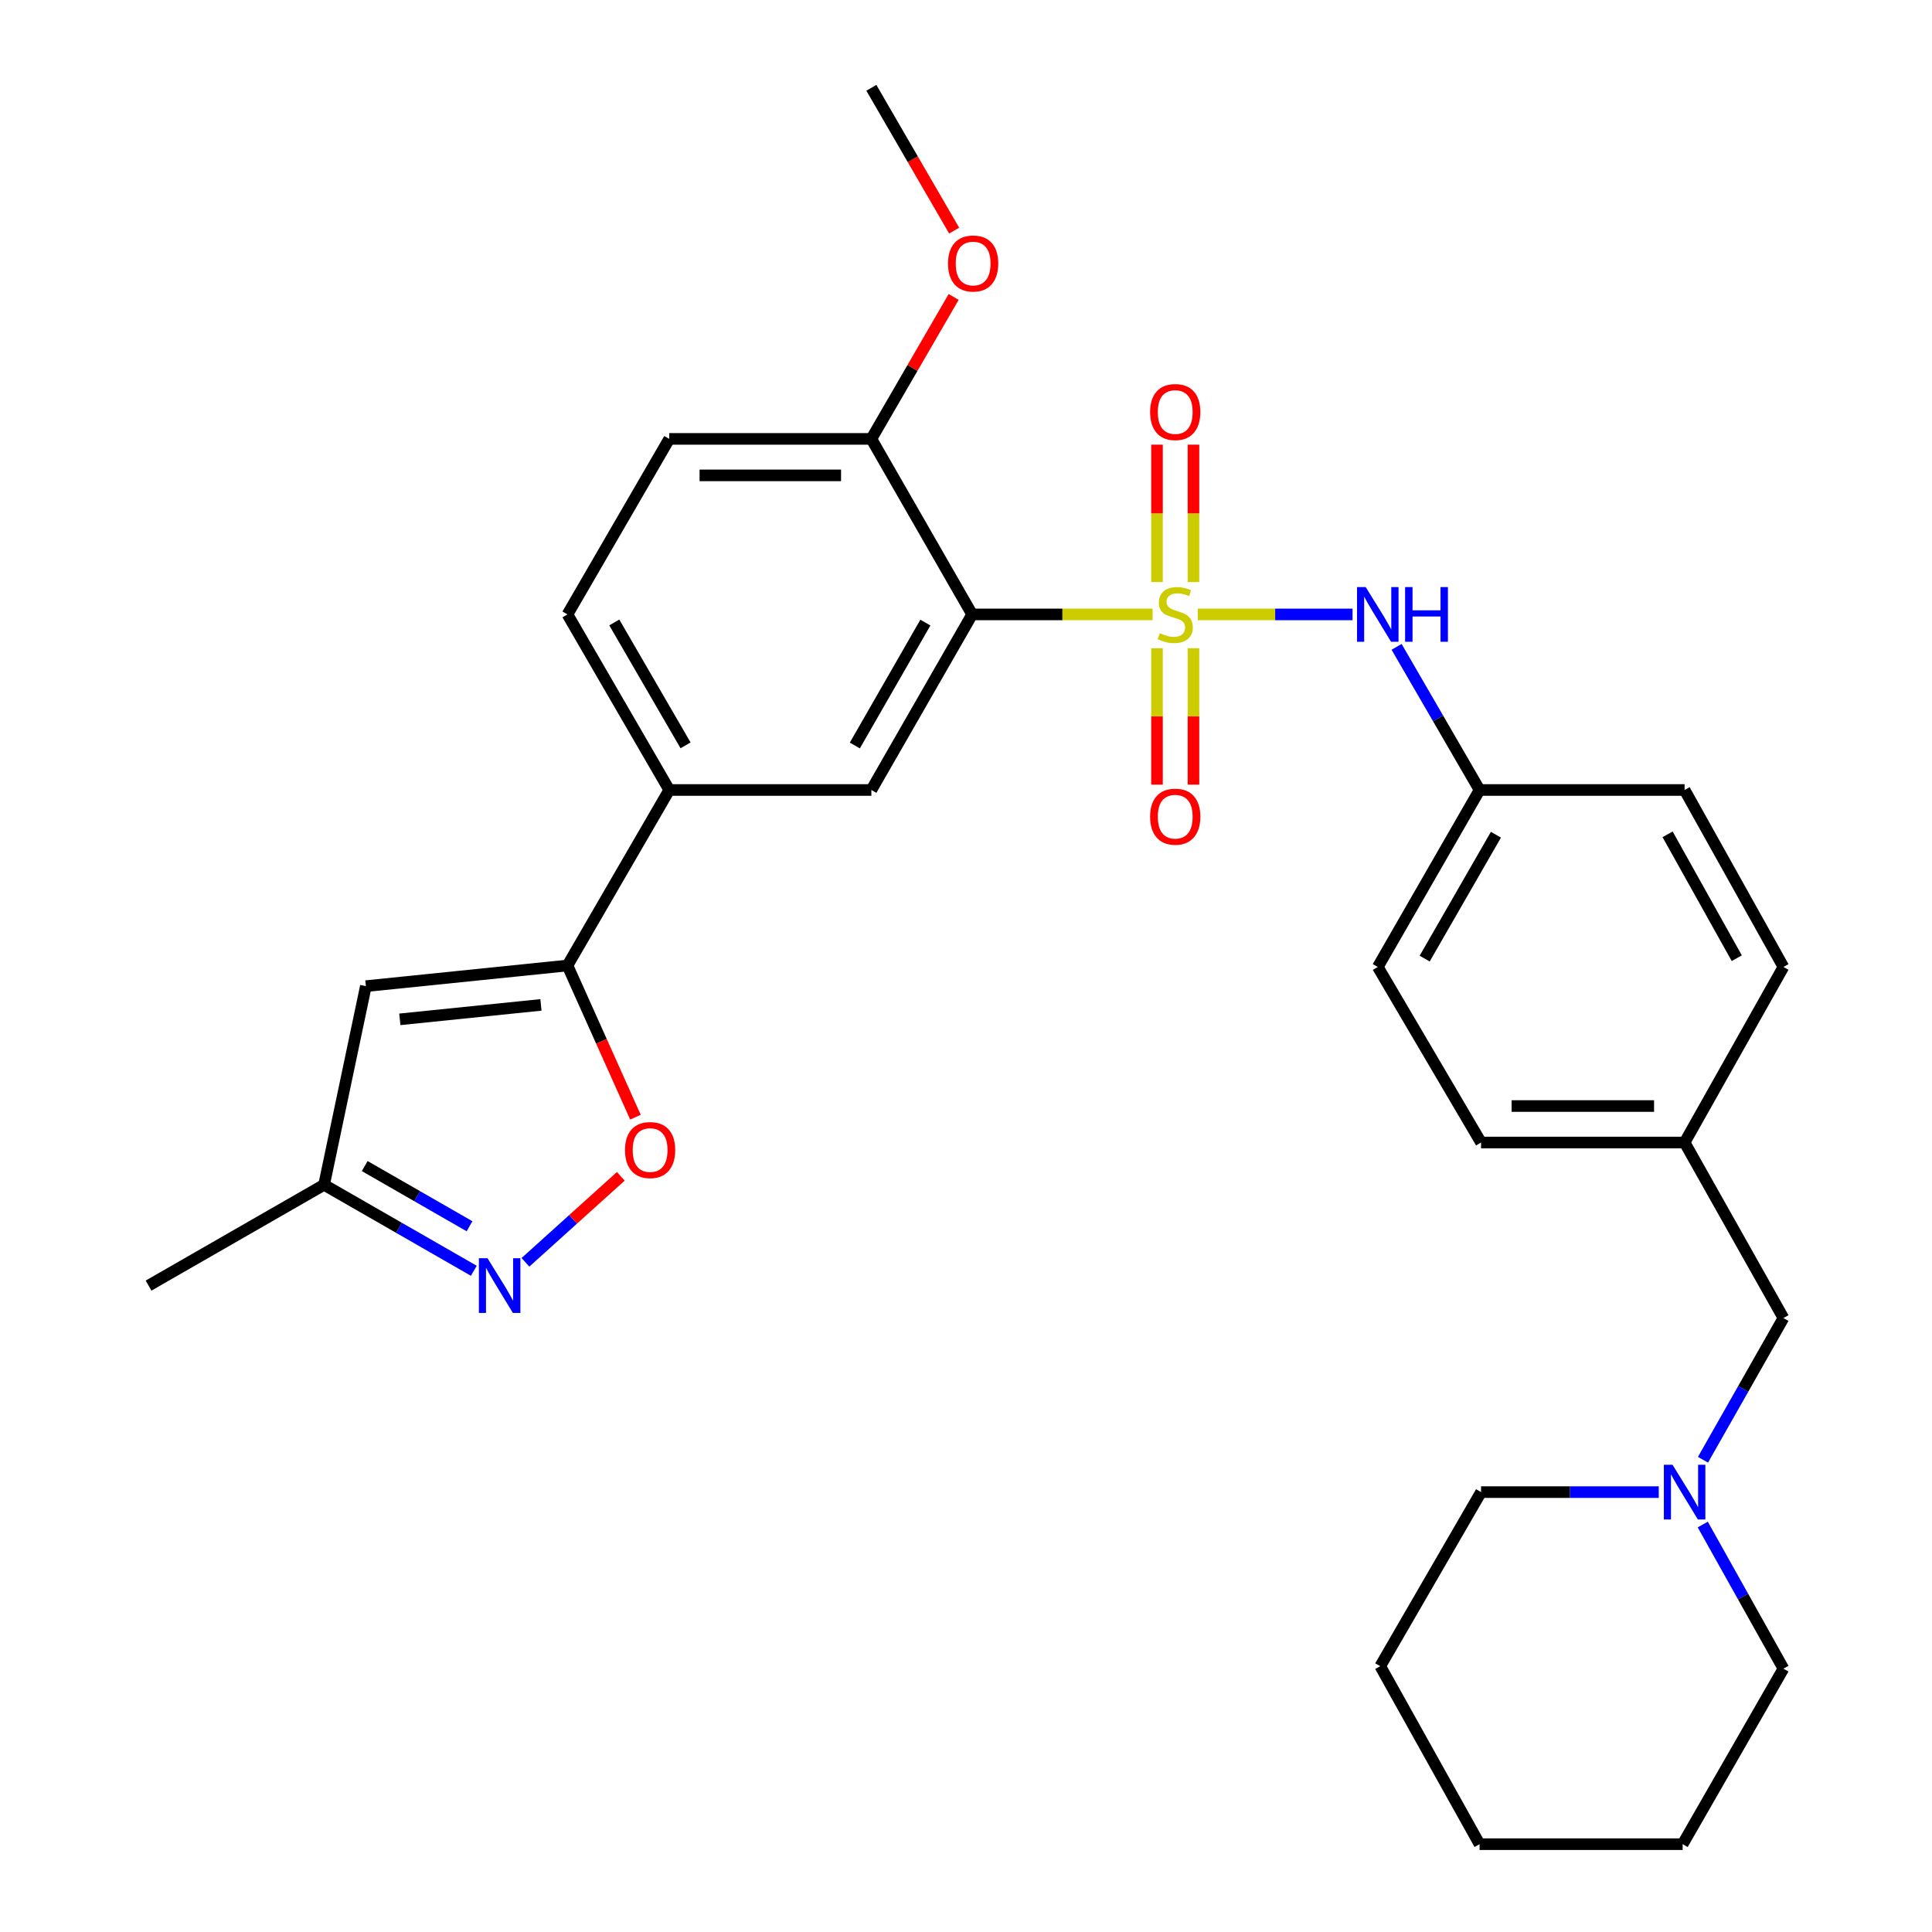 <?xml version='1.0' encoding='iso-8859-1'?>
<svg version='1.1' baseProfile='full'
              xmlns='http://www.w3.org/2000/svg'
                      xmlns:rdkit='http://www.rdkit.org/xml'
                      xmlns:xlink='http://www.w3.org/1999/xlink'
                  xml:space='preserve'
width='1000px' height='1000px' viewBox='0 0 1000 1000'>
<!-- END OF HEADER -->
<rect style='opacity:1.0;fill:#FFFFFF;stroke:none' width='1000' height='1000' x='0' y='0'> </rect>
<path class='bond-0' d='M 596.589,318.022 L 549.884,318.022' style='fill:none;fill-rule:evenodd;stroke:#CCCC00;stroke-width:6px;stroke-linecap:butt;stroke-linejoin:miter;stroke-opacity:1' />
<path class='bond-0' d='M 549.884,318.022 L 503.178,318.022' style='fill:none;fill-rule:evenodd;stroke:#000000;stroke-width:6px;stroke-linecap:butt;stroke-linejoin:miter;stroke-opacity:1' />
<path class='bond-6' d='M 619.998,318.022 L 660.036,318.022' style='fill:none;fill-rule:evenodd;stroke:#CCCC00;stroke-width:6px;stroke-linecap:butt;stroke-linejoin:miter;stroke-opacity:1' />
<path class='bond-6' d='M 660.036,318.022 L 700.074,318.022' style='fill:none;fill-rule:evenodd;stroke:#0000FF;stroke-width:6px;stroke-linecap:butt;stroke-linejoin:miter;stroke-opacity:1' />
<path class='bond-8' d='M 598.856,335.517 L 598.856,370.823' style='fill:none;fill-rule:evenodd;stroke:#CCCC00;stroke-width:6px;stroke-linecap:butt;stroke-linejoin:miter;stroke-opacity:1' />
<path class='bond-8' d='M 598.856,370.823 L 598.856,406.129' style='fill:none;fill-rule:evenodd;stroke:#FF0000;stroke-width:6px;stroke-linecap:butt;stroke-linejoin:miter;stroke-opacity:1' />
<path class='bond-8' d='M 617.738,335.517 L 617.738,370.823' style='fill:none;fill-rule:evenodd;stroke:#CCCC00;stroke-width:6px;stroke-linecap:butt;stroke-linejoin:miter;stroke-opacity:1' />
<path class='bond-8' d='M 617.738,370.823 L 617.738,406.129' style='fill:none;fill-rule:evenodd;stroke:#FF0000;stroke-width:6px;stroke-linecap:butt;stroke-linejoin:miter;stroke-opacity:1' />
<path class='bond-9' d='M 617.738,301.281 L 617.738,265.715' style='fill:none;fill-rule:evenodd;stroke:#CCCC00;stroke-width:6px;stroke-linecap:butt;stroke-linejoin:miter;stroke-opacity:1' />
<path class='bond-9' d='M 617.738,265.715 L 617.738,230.149' style='fill:none;fill-rule:evenodd;stroke:#FF0000;stroke-width:6px;stroke-linecap:butt;stroke-linejoin:miter;stroke-opacity:1' />
<path class='bond-9' d='M 598.856,301.281 L 598.856,265.715' style='fill:none;fill-rule:evenodd;stroke:#CCCC00;stroke-width:6px;stroke-linecap:butt;stroke-linejoin:miter;stroke-opacity:1' />
<path class='bond-9' d='M 598.856,265.715 L 598.856,230.149' style='fill:none;fill-rule:evenodd;stroke:#FF0000;stroke-width:6px;stroke-linecap:butt;stroke-linejoin:miter;stroke-opacity:1' />
<path class='bond-5' d='M 503.178,318.022 L 451.012,408.896' style='fill:none;fill-rule:evenodd;stroke:#000000;stroke-width:6px;stroke-linecap:butt;stroke-linejoin:miter;stroke-opacity:1' />
<path class='bond-5' d='M 478.978,322.253 L 442.462,385.864' style='fill:none;fill-rule:evenodd;stroke:#000000;stroke-width:6px;stroke-linecap:butt;stroke-linejoin:miter;stroke-opacity:1' />
<path class='bond-11' d='M 503.178,318.022 L 451.012,227.17' style='fill:none;fill-rule:evenodd;stroke:#000000;stroke-width:6px;stroke-linecap:butt;stroke-linejoin:miter;stroke-opacity:1' />
<path class='bond-1' d='M 293.717,499.748 L 346.408,408.896' style='fill:none;fill-rule:evenodd;stroke:#000000;stroke-width:6px;stroke-linecap:butt;stroke-linejoin:miter;stroke-opacity:1' />
<path class='bond-3' d='M 293.717,499.748 L 311.311,538.999' style='fill:none;fill-rule:evenodd;stroke:#000000;stroke-width:6px;stroke-linecap:butt;stroke-linejoin:miter;stroke-opacity:1' />
<path class='bond-3' d='M 311.311,538.999 L 328.904,578.25' style='fill:none;fill-rule:evenodd;stroke:#FF0000;stroke-width:6px;stroke-linecap:butt;stroke-linejoin:miter;stroke-opacity:1' />
<path class='bond-4' d='M 293.717,499.748 L 189.375,510.427' style='fill:none;fill-rule:evenodd;stroke:#000000;stroke-width:6px;stroke-linecap:butt;stroke-linejoin:miter;stroke-opacity:1' />
<path class='bond-4' d='M 279.988,520.134 L 206.949,527.609' style='fill:none;fill-rule:evenodd;stroke:#000000;stroke-width:6px;stroke-linecap:butt;stroke-linejoin:miter;stroke-opacity:1' />
<path class='bond-2' d='M 271.97,653.375 L 296.646,631.121' style='fill:none;fill-rule:evenodd;stroke:#0000FF;stroke-width:6px;stroke-linecap:butt;stroke-linejoin:miter;stroke-opacity:1' />
<path class='bond-2' d='M 296.646,631.121 L 321.323,608.867' style='fill:none;fill-rule:evenodd;stroke:#FF0000;stroke-width:6px;stroke-linecap:butt;stroke-linejoin:miter;stroke-opacity:1' />
<path class='bond-32' d='M 245.249,657.753 L 206.497,635.501' style='fill:none;fill-rule:evenodd;stroke:#0000FF;stroke-width:6px;stroke-linecap:butt;stroke-linejoin:miter;stroke-opacity:1' />
<path class='bond-32' d='M 206.497,635.501 L 167.745,613.248' style='fill:none;fill-rule:evenodd;stroke:#000000;stroke-width:6px;stroke-linecap:butt;stroke-linejoin:miter;stroke-opacity:1' />
<path class='bond-32' d='M 243.026,634.703 L 215.899,619.127' style='fill:none;fill-rule:evenodd;stroke:#0000FF;stroke-width:6px;stroke-linecap:butt;stroke-linejoin:miter;stroke-opacity:1' />
<path class='bond-32' d='M 215.899,619.127 L 188.773,603.55' style='fill:none;fill-rule:evenodd;stroke:#000000;stroke-width:6px;stroke-linecap:butt;stroke-linejoin:miter;stroke-opacity:1' />
<path class='bond-10' d='M 189.375,510.427 L 167.745,613.248' style='fill:none;fill-rule:evenodd;stroke:#000000;stroke-width:6px;stroke-linecap:butt;stroke-linejoin:miter;stroke-opacity:1' />
<path class='bond-7' d='M 451.012,408.896 L 346.408,408.896' style='fill:none;fill-rule:evenodd;stroke:#000000;stroke-width:6px;stroke-linecap:butt;stroke-linejoin:miter;stroke-opacity:1' />
<path class='bond-15' d='M 722.874,334.808 L 744.348,371.852' style='fill:none;fill-rule:evenodd;stroke:#0000FF;stroke-width:6px;stroke-linecap:butt;stroke-linejoin:miter;stroke-opacity:1' />
<path class='bond-15' d='M 744.348,371.852 L 765.823,408.896' style='fill:none;fill-rule:evenodd;stroke:#000000;stroke-width:6px;stroke-linecap:butt;stroke-linejoin:miter;stroke-opacity:1' />
<path class='bond-31' d='M 346.408,408.896 L 293.717,318.022' style='fill:none;fill-rule:evenodd;stroke:#000000;stroke-width:6px;stroke-linecap:butt;stroke-linejoin:miter;stroke-opacity:1' />
<path class='bond-31' d='M 354.839,385.794 L 317.956,322.182' style='fill:none;fill-rule:evenodd;stroke:#000000;stroke-width:6px;stroke-linecap:butt;stroke-linejoin:miter;stroke-opacity:1' />
<path class='bond-25' d='M 167.745,613.248 L 76.893,665.425' style='fill:none;fill-rule:evenodd;stroke:#000000;stroke-width:6px;stroke-linecap:butt;stroke-linejoin:miter;stroke-opacity:1' />
<path class='bond-14' d='M 451.012,227.17 L 346.408,227.17' style='fill:none;fill-rule:evenodd;stroke:#000000;stroke-width:6px;stroke-linecap:butt;stroke-linejoin:miter;stroke-opacity:1' />
<path class='bond-14' d='M 435.322,246.052 L 362.099,246.052' style='fill:none;fill-rule:evenodd;stroke:#000000;stroke-width:6px;stroke-linecap:butt;stroke-linejoin:miter;stroke-opacity:1' />
<path class='bond-18' d='M 451.012,227.17 L 472.313,190.431' style='fill:none;fill-rule:evenodd;stroke:#000000;stroke-width:6px;stroke-linecap:butt;stroke-linejoin:miter;stroke-opacity:1' />
<path class='bond-18' d='M 472.313,190.431 L 493.613,153.693' style='fill:none;fill-rule:evenodd;stroke:#FF0000;stroke-width:6px;stroke-linecap:butt;stroke-linejoin:miter;stroke-opacity:1' />
<path class='bond-12' d='M 881.46,755.566 L 902.284,718.892' style='fill:none;fill-rule:evenodd;stroke:#0000FF;stroke-width:6px;stroke-linecap:butt;stroke-linejoin:miter;stroke-opacity:1' />
<path class='bond-12' d='M 902.284,718.892 L 923.107,682.219' style='fill:none;fill-rule:evenodd;stroke:#000000;stroke-width:6px;stroke-linecap:butt;stroke-linejoin:miter;stroke-opacity:1' />
<path class='bond-23' d='M 858.575,772.316 L 812.582,772.316' style='fill:none;fill-rule:evenodd;stroke:#0000FF;stroke-width:6px;stroke-linecap:butt;stroke-linejoin:miter;stroke-opacity:1' />
<path class='bond-23' d='M 812.582,772.316 L 766.589,772.316' style='fill:none;fill-rule:evenodd;stroke:#000000;stroke-width:6px;stroke-linecap:butt;stroke-linejoin:miter;stroke-opacity:1' />
<path class='bond-24' d='M 881.342,789.094 L 902.225,826.394' style='fill:none;fill-rule:evenodd;stroke:#0000FF;stroke-width:6px;stroke-linecap:butt;stroke-linejoin:miter;stroke-opacity:1' />
<path class='bond-24' d='M 902.225,826.394 L 923.107,863.693' style='fill:none;fill-rule:evenodd;stroke:#000000;stroke-width:6px;stroke-linecap:butt;stroke-linejoin:miter;stroke-opacity:1' />
<path class='bond-13' d='M 293.717,318.022 L 346.408,227.17' style='fill:none;fill-rule:evenodd;stroke:#000000;stroke-width:6px;stroke-linecap:butt;stroke-linejoin:miter;stroke-opacity:1' />
<path class='bond-19' d='M 765.823,408.896 L 713.143,500.493' style='fill:none;fill-rule:evenodd;stroke:#000000;stroke-width:6px;stroke-linecap:butt;stroke-linejoin:miter;stroke-opacity:1' />
<path class='bond-19' d='M 774.289,432.049 L 737.413,496.167' style='fill:none;fill-rule:evenodd;stroke:#000000;stroke-width:6px;stroke-linecap:butt;stroke-linejoin:miter;stroke-opacity:1' />
<path class='bond-20' d='M 765.823,408.896 L 871.949,408.896' style='fill:none;fill-rule:evenodd;stroke:#000000;stroke-width:6px;stroke-linecap:butt;stroke-linejoin:miter;stroke-opacity:1' />
<path class='bond-16' d='M 923.107,682.219 L 871.949,591.366' style='fill:none;fill-rule:evenodd;stroke:#000000;stroke-width:6px;stroke-linecap:butt;stroke-linejoin:miter;stroke-opacity:1' />
<path class='bond-17' d='M 871.949,591.366 L 923.107,500.493' style='fill:none;fill-rule:evenodd;stroke:#000000;stroke-width:6px;stroke-linecap:butt;stroke-linejoin:miter;stroke-opacity:1' />
<path class='bond-30' d='M 871.949,591.366 L 766.589,591.366' style='fill:none;fill-rule:evenodd;stroke:#000000;stroke-width:6px;stroke-linecap:butt;stroke-linejoin:miter;stroke-opacity:1' />
<path class='bond-30' d='M 856.145,572.485 L 782.393,572.485' style='fill:none;fill-rule:evenodd;stroke:#000000;stroke-width:6px;stroke-linecap:butt;stroke-linejoin:miter;stroke-opacity:1' />
<path class='bond-26' d='M 493.867,119.361 L 472.44,82.408' style='fill:none;fill-rule:evenodd;stroke:#FF0000;stroke-width:6px;stroke-linecap:butt;stroke-linejoin:miter;stroke-opacity:1' />
<path class='bond-26' d='M 472.44,82.408 L 451.012,45.455' style='fill:none;fill-rule:evenodd;stroke:#000000;stroke-width:6px;stroke-linecap:butt;stroke-linejoin:miter;stroke-opacity:1' />
<path class='bond-21' d='M 713.143,500.493 L 766.589,591.366' style='fill:none;fill-rule:evenodd;stroke:#000000;stroke-width:6px;stroke-linecap:butt;stroke-linejoin:miter;stroke-opacity:1' />
<path class='bond-22' d='M 871.949,408.896 L 923.107,500.493' style='fill:none;fill-rule:evenodd;stroke:#000000;stroke-width:6px;stroke-linecap:butt;stroke-linejoin:miter;stroke-opacity:1' />
<path class='bond-22' d='M 863.138,431.842 L 898.949,495.961' style='fill:none;fill-rule:evenodd;stroke:#000000;stroke-width:6px;stroke-linecap:butt;stroke-linejoin:miter;stroke-opacity:1' />
<path class='bond-28' d='M 766.589,772.316 L 714.412,862.413' style='fill:none;fill-rule:evenodd;stroke:#000000;stroke-width:6px;stroke-linecap:butt;stroke-linejoin:miter;stroke-opacity:1' />
<path class='bond-27' d='M 923.107,863.693 L 870.941,954.545' style='fill:none;fill-rule:evenodd;stroke:#000000;stroke-width:6px;stroke-linecap:butt;stroke-linejoin:miter;stroke-opacity:1' />
<path class='bond-29' d='M 870.941,954.545 L 765.823,954.545' style='fill:none;fill-rule:evenodd;stroke:#000000;stroke-width:6px;stroke-linecap:butt;stroke-linejoin:miter;stroke-opacity:1' />
<path class='bond-33' d='M 714.412,862.413 L 765.823,954.545' style='fill:none;fill-rule:evenodd;stroke:#000000;stroke-width:6px;stroke-linecap:butt;stroke-linejoin:miter;stroke-opacity:1' />
<path  class='atom-0' d='M 600.297 327.742
Q 600.617 327.862, 601.937 328.422
Q 603.257 328.982, 604.697 329.342
Q 606.177 329.662, 607.617 329.662
Q 610.297 329.662, 611.857 328.382
Q 613.417 327.062, 613.417 324.782
Q 613.417 323.222, 612.617 322.262
Q 611.857 321.302, 610.657 320.782
Q 609.457 320.262, 607.457 319.662
Q 604.937 318.902, 603.417 318.182
Q 601.937 317.462, 600.857 315.942
Q 599.817 314.422, 599.817 311.862
Q 599.817 308.302, 602.217 306.102
Q 604.657 303.902, 609.457 303.902
Q 612.737 303.902, 616.457 305.462
L 615.537 308.542
Q 612.137 307.142, 609.577 307.142
Q 606.817 307.142, 605.297 308.302
Q 603.777 309.422, 603.817 311.382
Q 603.817 312.902, 604.577 313.822
Q 605.377 314.742, 606.497 315.262
Q 607.657 315.782, 609.577 316.382
Q 612.137 317.182, 613.657 317.982
Q 615.177 318.782, 616.257 320.422
Q 617.377 322.022, 617.377 324.782
Q 617.377 328.702, 614.737 330.822
Q 612.137 332.902, 607.777 332.902
Q 605.257 332.902, 603.337 332.342
Q 601.457 331.822, 599.217 330.902
L 600.297 327.742
' fill='#CCCC00'/>
<path  class='atom-3' d='M 252.348 651.265
L 261.628 666.265
Q 262.548 667.745, 264.028 670.425
Q 265.508 673.105, 265.588 673.265
L 265.588 651.265
L 269.348 651.265
L 269.348 679.585
L 265.468 679.585
L 255.508 663.185
Q 254.348 661.265, 253.108 659.065
Q 251.908 656.865, 251.548 656.185
L 251.548 679.585
L 247.868 679.585
L 247.868 651.265
L 252.348 651.265
' fill='#0000FF'/>
<path  class='atom-4' d='M 323.495 595.265
Q 323.495 588.465, 326.855 584.665
Q 330.215 580.865, 336.495 580.865
Q 342.775 580.865, 346.135 584.665
Q 349.495 588.465, 349.495 595.265
Q 349.495 602.145, 346.095 606.065
Q 342.695 609.945, 336.495 609.945
Q 330.255 609.945, 326.855 606.065
Q 323.495 602.185, 323.495 595.265
M 336.495 606.745
Q 340.815 606.745, 343.135 603.865
Q 345.495 600.945, 345.495 595.265
Q 345.495 589.705, 343.135 586.905
Q 340.815 584.065, 336.495 584.065
Q 332.175 584.065, 329.815 586.865
Q 327.495 589.665, 327.495 595.265
Q 327.495 600.985, 329.815 603.865
Q 332.175 606.745, 336.495 606.745
' fill='#FF0000'/>
<path  class='atom-7' d='M 706.883 303.862
L 716.163 318.862
Q 717.083 320.342, 718.563 323.022
Q 720.043 325.702, 720.123 325.862
L 720.123 303.862
L 723.883 303.862
L 723.883 332.182
L 720.003 332.182
L 710.043 315.782
Q 708.883 313.862, 707.643 311.662
Q 706.443 309.462, 706.083 308.782
L 706.083 332.182
L 702.403 332.182
L 702.403 303.862
L 706.883 303.862
' fill='#0000FF'/>
<path  class='atom-7' d='M 727.283 303.862
L 731.123 303.862
L 731.123 315.902
L 745.603 315.902
L 745.603 303.862
L 749.443 303.862
L 749.443 332.182
L 745.603 332.182
L 745.603 319.102
L 731.123 319.102
L 731.123 332.182
L 727.283 332.182
L 727.283 303.862
' fill='#0000FF'/>
<path  class='atom-9' d='M 595.297 422.707
Q 595.297 415.907, 598.657 412.107
Q 602.017 408.307, 608.297 408.307
Q 614.577 408.307, 617.937 412.107
Q 621.297 415.907, 621.297 422.707
Q 621.297 429.587, 617.897 433.507
Q 614.497 437.387, 608.297 437.387
Q 602.057 437.387, 598.657 433.507
Q 595.297 429.627, 595.297 422.707
M 608.297 434.187
Q 612.617 434.187, 614.937 431.307
Q 617.297 428.387, 617.297 422.707
Q 617.297 417.147, 614.937 414.347
Q 612.617 411.507, 608.297 411.507
Q 603.977 411.507, 601.617 414.307
Q 599.297 417.107, 599.297 422.707
Q 599.297 428.427, 601.617 431.307
Q 603.977 434.187, 608.297 434.187
' fill='#FF0000'/>
<path  class='atom-10' d='M 595.297 213.267
Q 595.297 206.467, 598.657 202.667
Q 602.017 198.867, 608.297 198.867
Q 614.577 198.867, 617.937 202.667
Q 621.297 206.467, 621.297 213.267
Q 621.297 220.147, 617.897 224.067
Q 614.497 227.947, 608.297 227.947
Q 602.057 227.947, 598.657 224.067
Q 595.297 220.187, 595.297 213.267
M 608.297 224.747
Q 612.617 224.747, 614.937 221.867
Q 617.297 218.947, 617.297 213.267
Q 617.297 207.707, 614.937 204.907
Q 612.617 202.067, 608.297 202.067
Q 603.977 202.067, 601.617 204.867
Q 599.297 207.667, 599.297 213.267
Q 599.297 218.987, 601.617 221.867
Q 603.977 224.747, 608.297 224.747
' fill='#FF0000'/>
<path  class='atom-13' d='M 865.689 758.156
L 874.969 773.156
Q 875.889 774.636, 877.369 777.316
Q 878.849 779.996, 878.929 780.156
L 878.929 758.156
L 882.689 758.156
L 882.689 786.476
L 878.809 786.476
L 868.849 770.076
Q 867.689 768.156, 866.449 765.956
Q 865.249 763.756, 864.889 763.076
L 864.889 786.476
L 861.209 786.476
L 861.209 758.156
L 865.689 758.156
' fill='#0000FF'/>
<path  class='atom-19' d='M 490.692 136.387
Q 490.692 129.587, 494.052 125.787
Q 497.412 121.987, 503.692 121.987
Q 509.972 121.987, 513.332 125.787
Q 516.692 129.587, 516.692 136.387
Q 516.692 143.267, 513.292 147.187
Q 509.892 151.067, 503.692 151.067
Q 497.452 151.067, 494.052 147.187
Q 490.692 143.307, 490.692 136.387
M 503.692 147.867
Q 508.012 147.867, 510.332 144.987
Q 512.692 142.067, 512.692 136.387
Q 512.692 130.827, 510.332 128.027
Q 508.012 125.187, 503.692 125.187
Q 499.372 125.187, 497.012 127.987
Q 494.692 130.787, 494.692 136.387
Q 494.692 142.107, 497.012 144.987
Q 499.372 147.867, 503.692 147.867
' fill='#FF0000'/>
</svg>
